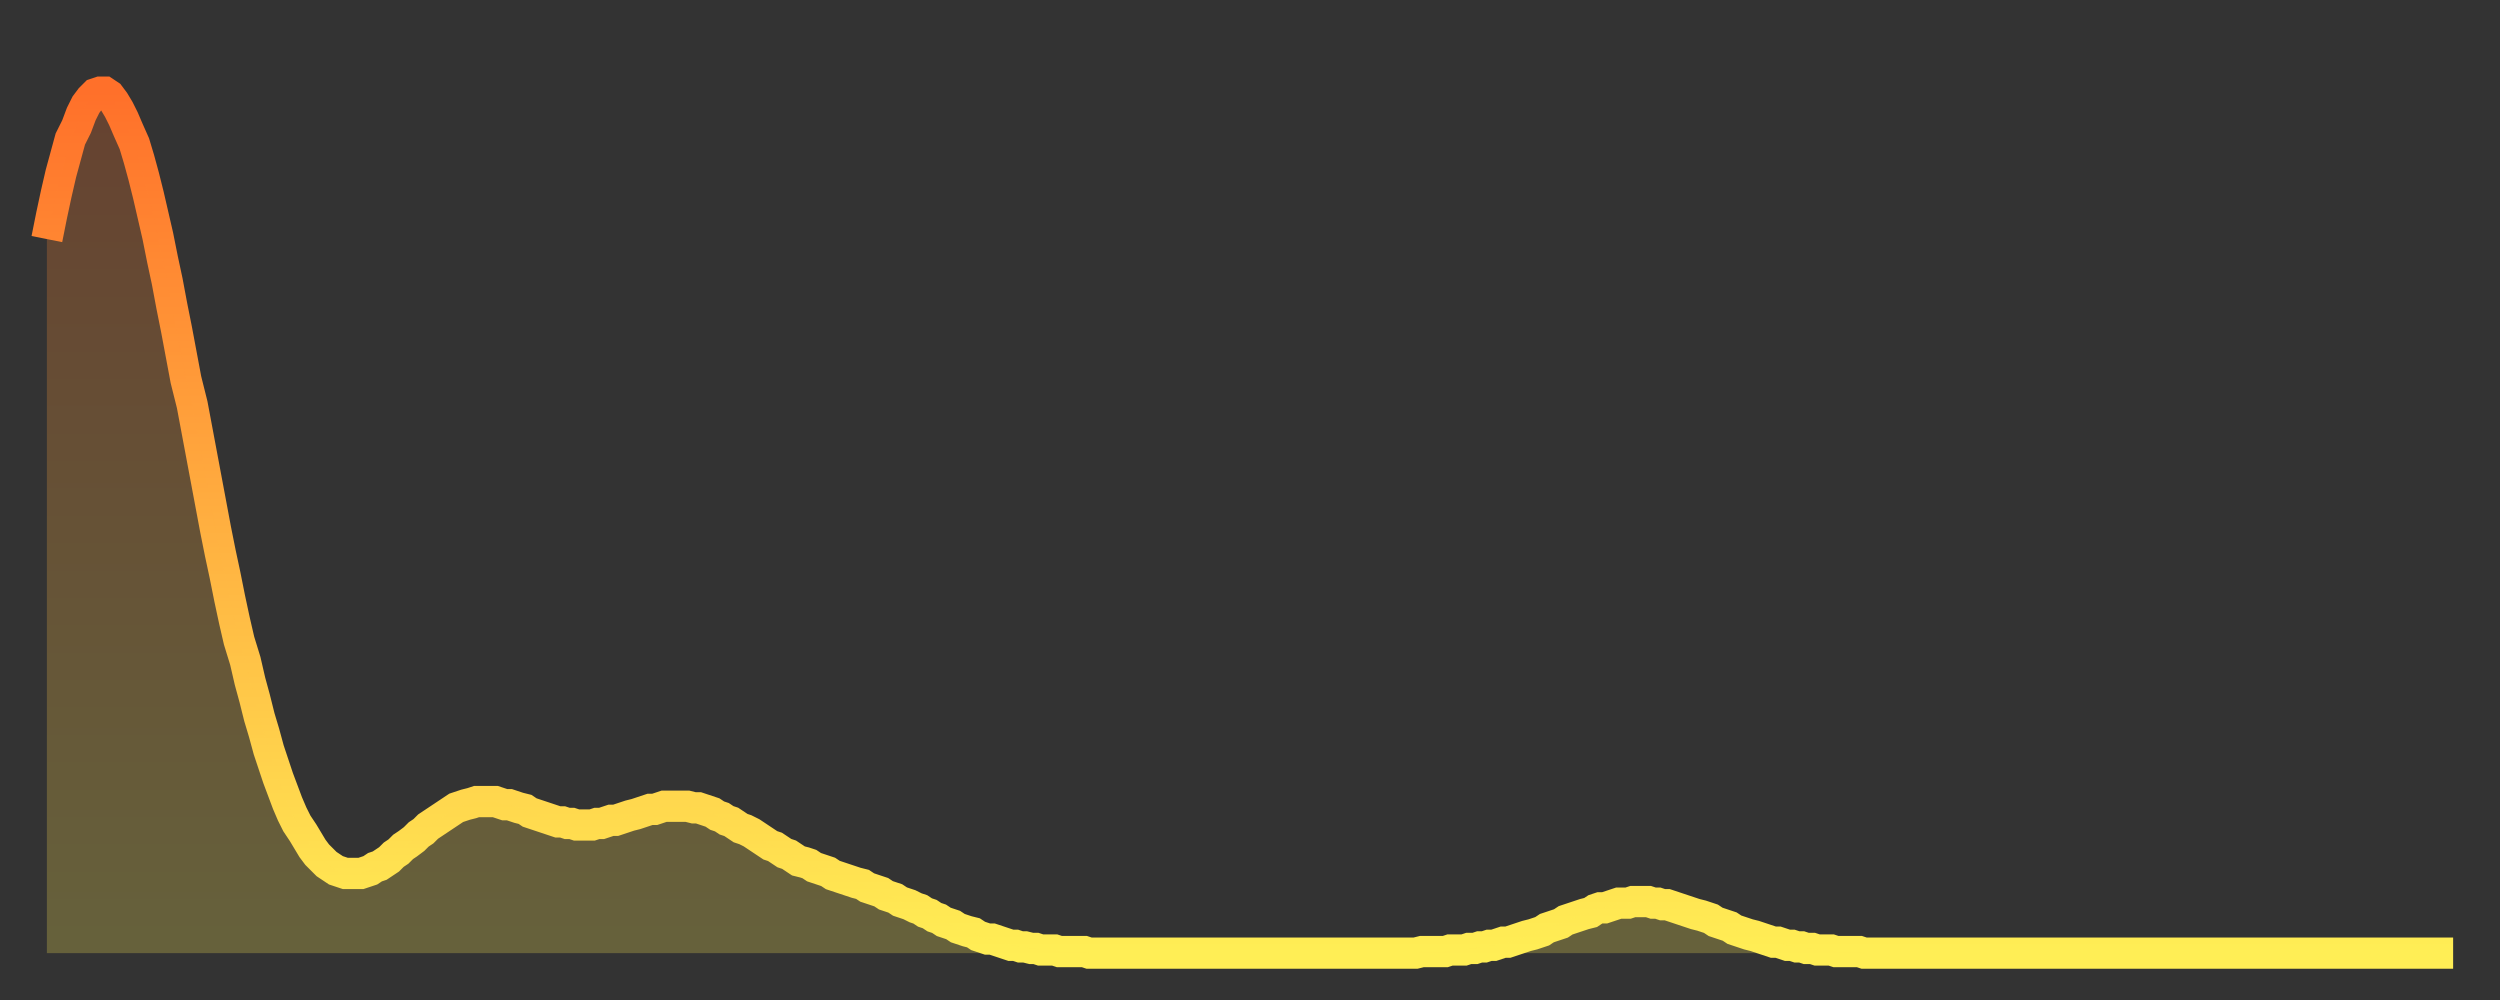 <?xml version="1.0" encoding="utf-8" ?>
<svg baseProfile="full" height="64" version="1.1" width="160" xmlns="http://www.w3.org/2000/svg" xmlns:ev="http://www.w3.org/2001/xml-events" xmlns:xlink="http://www.w3.org/1999/xlink"><rect width="100%" height="100%" fill="#333333" stroke="none"/><defs><linearGradient id="id1625258" x1="0" x2="0" y1="0" y2="1"><stop offset="0%" stop-color="#ff702a" /><stop offset="50%" stop-color="#ffaf40" /><stop offset="100%" stop-color="#ffee55" /></linearGradient></defs><g transform="translate(3,3)"><g><path d="M 0.0 12.3 0.3 10.8 0.6 9.4 0.9 8.1 1.2 7.0 1.5 5.9 1.9 5.1 2.2 4.3 2.5 3.7 2.8 3.3 3.1 3.0 3.4 2.9 3.7 2.9 4.0 3.1 4.3 3.5 4.6 4.0 4.9 4.6 5.2 5.3 5.6 6.2 5.9 7.2 6.2 8.3 6.5 9.5 6.8 10.8 7.1 12.1 7.4 13.6 7.7 15.0 8.0 16.6 8.3 18.1 8.6 19.7 8.9 21.3 9.3 22.9 9.6 24.5 9.9 26.1 10.2 27.7 10.5 29.3 10.8 30.9 11.1 32.4 11.4 33.8 11.7 35.3 12.0 36.7 12.3 38.0 12.7 39.3 13.0 40.6 13.3 41.7 13.6 42.9 13.9 43.9 14.2 45.0 14.5 45.9 14.8 46.8 15.1 47.6 15.4 48.4 15.7 49.1 16.0 49.7 16.4 50.3 16.7 50.8 17.0 51.3 17.3 51.7 17.6 52.0 17.9 52.3 18.2 52.5 18.5 52.7 18.8 52.8 19.1 52.9 19.4 52.9 19.8 52.9 20.1 52.9 20.4 52.8 20.7 52.7 21.0 52.5 21.3 52.4 21.6 52.2 21.9 52.0 22.2 51.7 22.5 51.5 22.8 51.2 23.1 51.0 23.5 50.7 23.8 50.4 24.1 50.2 24.4 49.9 24.7 49.7 25.0 49.5 25.3 49.3 25.6 49.1 25.9 48.9 26.2 48.7 26.5 48.6 26.8 48.5 27.2 48.4 27.5 48.3 27.8 48.3 28.1 48.3 28.4 48.3 28.7 48.3 29.0 48.4 29.3 48.5 29.6 48.5 29.9 48.6 30.2 48.7 30.6 48.8 30.9 49.0 31.2 49.1 31.5 49.2 31.8 49.3 32.1 49.4 32.4 49.5 32.7 49.6 33.0 49.6 33.3 49.7 33.6 49.7 33.9 49.8 34.3 49.8 34.6 49.8 34.9 49.8 35.2 49.7 35.5 49.7 35.8 49.6 36.1 49.5 36.4 49.5 36.7 49.4 37.0 49.3 37.3 49.2 37.7 49.1 38.0 49.0 38.3 48.9 38.6 48.8 38.9 48.8 39.2 48.7 39.5 48.6 39.8 48.6 40.1 48.6 40.4 48.6 40.7 48.6 41.0 48.6 41.4 48.7 41.7 48.7 42.0 48.8 42.3 48.9 42.6 49.0 42.9 49.2 43.2 49.3 43.5 49.5 43.8 49.6 44.1 49.8 44.4 50.0 44.7 50.1 45.1 50.3 45.4 50.5 45.7 50.7 46.0 50.9 46.3 51.1 46.6 51.2 46.9 51.4 47.2 51.6 47.5 51.7 47.8 51.9 48.1 52.1 48.5 52.2 48.8 52.3 49.1 52.5 49.4 52.6 49.7 52.7 50.0 52.8 50.3 53.0 50.6 53.1 50.9 53.2 51.2 53.3 51.5 53.4 51.8 53.5 52.2 53.6 52.5 53.8 52.8 53.9 53.1 54.0 53.4 54.1 53.7 54.3 54.0 54.4 54.3 54.5 54.6 54.7 54.9 54.8 55.2 54.9 55.6 55.1 55.9 55.2 56.2 55.4 56.5 55.5 56.8 55.7 57.1 55.8 57.4 56.0 57.7 56.1 58.0 56.2 58.3 56.4 58.6 56.5 58.9 56.6 59.3 56.7 59.6 56.9 59.9 57.0 60.2 57.1 60.5 57.1 60.8 57.2 61.1 57.3 61.4 57.4 61.7 57.5 62.0 57.5 62.3 57.6 62.6 57.6 63.0 57.7 63.3 57.7 63.6 57.8 63.9 57.8 64.2 57.8 64.5 57.8 64.8 57.9 65.1 57.9 65.4 57.9 65.7 57.9 66.0 57.9 66.4 57.9 66.7 58.0 67.0 58.0 67.3 58.0 67.6 58.0 67.9 58.0 68.2 58.0 68.5 58.0 68.8 58.0 69.1 58.0 69.4 58.0 69.7 58.0 70.1 58.0 70.4 58.0 70.7 58.0 71.0 58.0 71.3 58.0 71.6 58.0 71.9 58.0 72.2 58.0 72.5 58.0 72.8 58.0 73.1 58.0 73.5 58.0 73.8 58.0 74.1 58.0 74.4 58.0 74.7 58.0 75.0 58.0 75.3 58.0 75.6 58.0 75.9 58.0 76.2 58.0 76.5 58.0 76.8 58.0 77.2 58.0 77.5 58.0 77.8 58.0 78.1 58.0 78.4 58.0 78.7 58.0 79.0 58.0 79.3 58.0 79.6 58.0 79.9 58.0 80.2 58.0 80.5 58.0 80.9 58.0 81.2 58.0 81.5 58.0 81.8 58.0 82.1 58.0 82.4 58.0 82.7 58.0 83.0 58.0 83.3 58.0 83.6 58.0 83.9 58.0 84.3 58.0 84.6 58.0 84.9 58.0 85.2 58.0 85.5 58.0 85.8 58.0 86.1 58.0 86.4 58.0 86.7 58.0 87.0 58.0 87.3 58.0 87.6 58.0 88.0 57.9 88.3 57.9 88.6 57.9 88.9 57.9 89.2 57.9 89.5 57.9 89.8 57.8 90.1 57.8 90.4 57.8 90.7 57.8 91.0 57.7 91.4 57.7 91.7 57.6 92.0 57.6 92.3 57.5 92.6 57.5 92.9 57.4 93.2 57.3 93.5 57.3 93.8 57.2 94.1 57.1 94.4 57.0 94.7 56.9 95.1 56.8 95.4 56.7 95.7 56.6 96.0 56.4 96.3 56.3 96.6 56.2 96.9 56.1 97.2 55.9 97.5 55.8 97.8 55.7 98.1 55.6 98.4 55.5 98.8 55.4 99.1 55.2 99.4 55.1 99.7 55.1 100.0 55.0 100.3 54.9 100.6 54.8 100.9 54.8 101.2 54.8 101.5 54.7 101.8 54.7 102.2 54.7 102.5 54.7 102.8 54.8 103.1 54.8 103.4 54.9 103.7 54.9 104.0 55.0 104.3 55.1 104.6 55.2 104.9 55.3 105.2 55.4 105.5 55.5 105.9 55.6 106.2 55.7 106.5 55.8 106.8 56.0 107.1 56.1 107.4 56.2 107.7 56.3 108.0 56.5 108.3 56.6 108.6 56.7 108.9 56.8 109.3 56.9 109.6 57.0 109.9 57.1 110.2 57.2 110.5 57.3 110.8 57.3 111.1 57.4 111.4 57.5 111.7 57.5 112.0 57.6 112.3 57.6 112.6 57.7 113.0 57.7 113.3 57.8 113.6 57.8 113.9 57.8 114.2 57.8 114.5 57.9 114.8 57.9 115.1 57.9 115.4 57.9 115.7 57.9 116.0 57.9 116.3 58.0 116.7 58.0 117.0 58.0 117.3 58.0 117.6 58.0 117.9 58.0 118.2 58.0 118.5 58.0 118.8 58.0 119.1 58.0 119.4 58.0 119.7 58.0 120.1 58.0 120.4 58.0 120.7 58.0 121.0 58.0 121.3 58.0 121.6 58.0 121.9 58.0 122.2 58.0 122.5 58.0 122.8 58.0 123.1 58.0 123.4 58.0 123.8 58.0 124.1 58.0 124.4 58.0 124.7 58.0 125.0 58.0 125.3 58.0 125.6 58.0 125.9 58.0 126.2 58.0 126.5 58.0 126.8 58.0 127.2 58.0 127.5 58.0 127.8 58.0 128.1 58.0 128.4 58.0 128.7 58.0 129.0 58.0 129.3 58.0 129.6 58.0 129.9 58.0 130.2 58.0 130.5 58.0 130.9 58.0 131.2 58.0 131.5 58.0 131.8 58.0 132.1 58.0 132.4 58.0 132.7 58.0 133.0 58.0 133.3 58.0 133.6 58.0 133.9 58.0 134.2 58.0 134.6 58.0 134.9 58.0 135.2 58.0 135.5 58.0 135.8 58.0 136.1 58.0 136.4 58.0 136.7 58.0 137.0 58.0 137.3 58.0 137.6 58.0 138.0 58.0 138.3 58.0 138.6 58.0 138.9 58.0 139.2 58.0 139.5 58.0 139.8 58.0 140.1 58.0 140.4 58.0 140.7 58.0 141.0 58.0 141.3 58.0 141.7 58.0 142.0 58.0 142.3 58.0 142.6 58.0 142.9 58.0 143.2 58.0 143.5 58.0 143.8 58.0 144.1 58.0 144.4 58.0 144.7 58.0 145.1 58.0 145.4 58.0 145.7 58.0 146.0 58.0 146.3 58.0 146.6 58.0 146.9 58.0 147.2 58.0 147.5 58.0 147.8 58.0 148.1 58.0 148.4 58.0 148.8 58.0 149.1 58.0 149.4 58.0 149.7 58.0 150.0 58.0 150.3 58.0 150.6 58.0 150.9 58.0 151.2 58.0 151.5 58.0 151.8 58.0 152.1 58.0 152.5 58.0 152.8 58.0 153.1 58.0 153.4 58.0 153.7 58.0 154.0 58.0" fill="none" id="graph-curve" opacity="1" stroke="url(#id1625258)" stroke-width="2" /><path d="M 0 58 L 0.0 12.3 0.3 10.8 0.6 9.4 0.9 8.1 1.2 7.0 1.5 5.9 1.9 5.1 2.2 4.3 2.5 3.7 2.8 3.3 3.1 3.0 3.4 2.9 3.7 2.9 4.0 3.1 4.3 3.5 4.6 4.0 4.9 4.6 5.2 5.3 5.6 6.2 5.9 7.2 6.2 8.3 6.5 9.5 6.8 10.8 7.1 12.1 7.4 13.6 7.7 15.0 8.0 16.6 8.3 18.1 8.6 19.7 8.9 21.3 9.3 22.9 9.6 24.5 9.9 26.1 10.2 27.7 10.5 29.3 10.8 30.9 11.1 32.4 11.4 33.8 11.7 35.3 12.0 36.7 12.3 38.0 12.7 39.3 13.0 40.6 13.3 41.7 13.6 42.9 13.9 43.9 14.2 45.0 14.5 45.9 14.8 46.8 15.1 47.6 15.4 48.4 15.7 49.1 16.0 49.7 16.4 50.3 16.7 50.8 17.0 51.3 17.3 51.7 17.6 52.0 17.9 52.3 18.2 52.5 18.5 52.7 18.8 52.8 19.1 52.9 19.4 52.9 19.8 52.9 20.1 52.9 20.4 52.8 20.7 52.7 21.0 52.5 21.3 52.4 21.6 52.2 21.9 52.0 22.2 51.7 22.5 51.5 22.8 51.2 23.1 51.0 23.5 50.7 23.8 50.4 24.1 50.2 24.4 49.9 24.7 49.7 25.0 49.5 25.3 49.3 25.6 49.1 25.9 48.9 26.2 48.7 26.5 48.6 26.8 48.5 27.2 48.4 27.5 48.3 27.8 48.3 28.1 48.3 28.4 48.3 28.7 48.3 29.0 48.4 29.3 48.5 29.6 48.5 29.9 48.6 30.2 48.7 30.6 48.8 30.9 49.0 31.2 49.1 31.5 49.2 31.8 49.3 32.1 49.4 32.4 49.5 32.7 49.6 33.0 49.6 33.3 49.7 33.6 49.7 33.9 49.8 34.3 49.8 34.6 49.8 34.9 49.8 35.2 49.7 35.5 49.7 35.8 49.6 36.1 49.5 36.4 49.5 36.7 49.4 37.0 49.3 37.3 49.2 37.7 49.1 38.0 49.0 38.3 48.9 38.6 48.8 38.9 48.8 39.2 48.7 39.5 48.6 39.8 48.6 40.1 48.6 40.4 48.6 40.7 48.6 41.0 48.6 41.4 48.7 41.7 48.7 42.0 48.8 42.3 48.9 42.6 49.0 42.9 49.2 43.2 49.3 43.5 49.5 43.8 49.6 44.1 49.8 44.4 50.0 44.7 50.1 45.1 50.3 45.4 50.5 45.7 50.7 46.0 50.9 46.3 51.1 46.6 51.2 46.9 51.4 47.2 51.6 47.5 51.7 47.8 51.9 48.1 52.1 48.5 52.2 48.8 52.3 49.1 52.5 49.4 52.6 49.7 52.7 50.0 52.8 50.3 53.0 50.6 53.1 50.9 53.2 51.2 53.3 51.5 53.4 51.8 53.5 52.2 53.6 52.5 53.8 52.8 53.9 53.1 54.0 53.4 54.1 53.7 54.3 54.0 54.4 54.3 54.5 54.6 54.7 54.9 54.8 55.2 54.9 55.6 55.1 55.9 55.2 56.2 55.4 56.5 55.5 56.8 55.7 57.1 55.8 57.4 56.0 57.7 56.1 58.0 56.2 58.3 56.4 58.6 56.5 58.9 56.6 59.3 56.7 59.6 56.9 59.9 57.0 60.2 57.1 60.5 57.1 60.8 57.2 61.1 57.3 61.4 57.4 61.7 57.5 62.0 57.5 62.3 57.6 62.6 57.6 63.0 57.7 63.3 57.7 63.6 57.8 63.9 57.8 64.2 57.8 64.5 57.8 64.8 57.9 65.1 57.9 65.4 57.9 65.7 57.9 66.0 57.9 66.4 57.9 66.7 58.0 67.0 58.0 67.3 58.0 67.6 58.0 67.9 58.0 68.2 58.0 68.5 58.0 68.8 58.0 69.1 58.0 69.4 58.0 69.7 58.0 70.1 58.0 70.4 58.0 70.7 58.0 71.0 58.0 71.3 58.0 71.6 58.0 71.9 58.0 72.2 58.0 72.5 58.0 72.8 58.0 73.1 58.0 73.5 58.0 73.8 58.0 74.1 58.0 74.4 58.0 74.7 58.0 75.0 58.0 75.3 58.0 75.6 58.0 75.9 58.0 76.2 58.0 76.5 58.0 76.8 58.0 77.2 58.0 77.5 58.0 77.8 58.0 78.1 58.0 78.4 58.0 78.7 58.0 79.0 58.0 79.3 58.0 79.6 58.0 79.9 58.0 80.2 58.0 80.5 58.0 80.9 58.0 81.2 58.0 81.5 58.0 81.8 58.0 82.1 58.0 82.4 58.0 82.7 58.0 83.0 58.0 83.3 58.0 83.6 58.0 83.9 58.0 84.3 58.0 84.6 58.0 84.9 58.0 85.2 58.0 85.5 58.0 85.8 58.0 86.1 58.0 86.4 58.0 86.7 58.0 87.0 58.0 87.3 58.0 87.6 58.0 88.0 57.9 88.3 57.9 88.6 57.9 88.9 57.9 89.2 57.9 89.5 57.9 89.8 57.8 90.1 57.8 90.4 57.8 90.7 57.8 91.0 57.7 91.4 57.7 91.7 57.6 92.0 57.6 92.3 57.5 92.6 57.5 92.9 57.4 93.2 57.3 93.5 57.3 93.8 57.2 94.1 57.1 94.4 57.0 94.7 56.9 95.1 56.8 95.4 56.7 95.7 56.6 96.0 56.4 96.3 56.3 96.6 56.2 96.9 56.1 97.2 55.9 97.5 55.8 97.8 55.7 98.1 55.6 98.4 55.5 98.8 55.4 99.1 55.2 99.4 55.1 99.7 55.1 100.0 55.0 100.3 54.9 100.6 54.8 100.9 54.8 101.2 54.8 101.5 54.7 101.8 54.7 102.2 54.7 102.5 54.7 102.8 54.8 103.1 54.8 103.4 54.9 103.7 54.9 104.0 55.0 104.3 55.1 104.6 55.2 104.9 55.3 105.2 55.4 105.5 55.5 105.9 55.6 106.2 55.7 106.5 55.8 106.8 56.0 107.1 56.1 107.4 56.2 107.7 56.3 108.0 56.5 108.3 56.6 108.6 56.7 108.9 56.8 109.3 56.9 109.6 57.0 109.9 57.1 110.2 57.2 110.5 57.3 110.8 57.3 111.1 57.4 111.4 57.5 111.7 57.5 112.0 57.6 112.3 57.6 112.6 57.7 113.0 57.7 113.3 57.8 113.6 57.8 113.9 57.8 114.2 57.8 114.5 57.9 114.8 57.9 115.1 57.9 115.4 57.9 115.7 57.9 116.0 57.9 116.3 58.0 116.7 58.0 117.0 58.0 117.3 58.0 117.6 58.0 117.9 58.0 118.2 58.0 118.5 58.0 118.8 58.0 119.1 58.0 119.4 58.0 119.7 58.0 120.1 58.0 120.4 58.0 120.7 58.0 121.0 58.0 121.3 58.0 121.6 58.0 121.9 58.0 122.2 58.0 122.5 58.0 122.8 58.0 123.1 58.0 123.4 58.0 123.8 58.0 124.1 58.0 124.4 58.0 124.7 58.0 125.0 58.0 125.3 58.0 125.6 58.0 125.9 58.0 126.2 58.0 126.5 58.0 126.8 58.0 127.2 58.0 127.5 58.0 127.8 58.0 128.1 58.0 128.4 58.0 128.7 58.0 129.0 58.0 129.3 58.0 129.6 58.0 129.9 58.0 130.2 58.0 130.5 58.0 130.9 58.0 131.2 58.0 131.5 58.0 131.8 58.0 132.1 58.0 132.4 58.0 132.7 58.0 133.0 58.0 133.3 58.0 133.6 58.0 133.9 58.0 134.2 58.0 134.6 58.0 134.9 58.0 135.2 58.0 135.5 58.0 135.8 58.0 136.1 58.0 136.4 58.0 136.7 58.0 137.0 58.0 137.3 58.0 137.6 58.0 138.0 58.0 138.3 58.0 138.6 58.0 138.9 58.0 139.2 58.0 139.5 58.0 139.8 58.0 140.1 58.0 140.4 58.0 140.7 58.0 141.0 58.0 141.3 58.0 141.7 58.0 142.0 58.0 142.3 58.0 142.6 58.0 142.9 58.0 143.2 58.0 143.5 58.0 143.8 58.0 144.1 58.0 144.4 58.0 144.7 58.0 145.1 58.0 145.4 58.0 145.7 58.0 146.0 58.0 146.3 58.0 146.6 58.0 146.9 58.0 147.2 58.0 147.5 58.0 147.8 58.0 148.1 58.0 148.4 58.0 148.8 58.0 149.1 58.0 149.4 58.0 149.7 58.0 150.0 58.0 150.3 58.0 150.6 58.0 150.9 58.0 151.2 58.0 151.5 58.0 151.8 58.0 152.1 58.0 152.5 58.0 152.8 58.0 153.1 58.0 153.4 58.0 153.7 58.0 154.0 58.0 154 58" fill="url(#id1625258)" fill-opacity=".25" id="graph-shadow" /></g></g></svg>